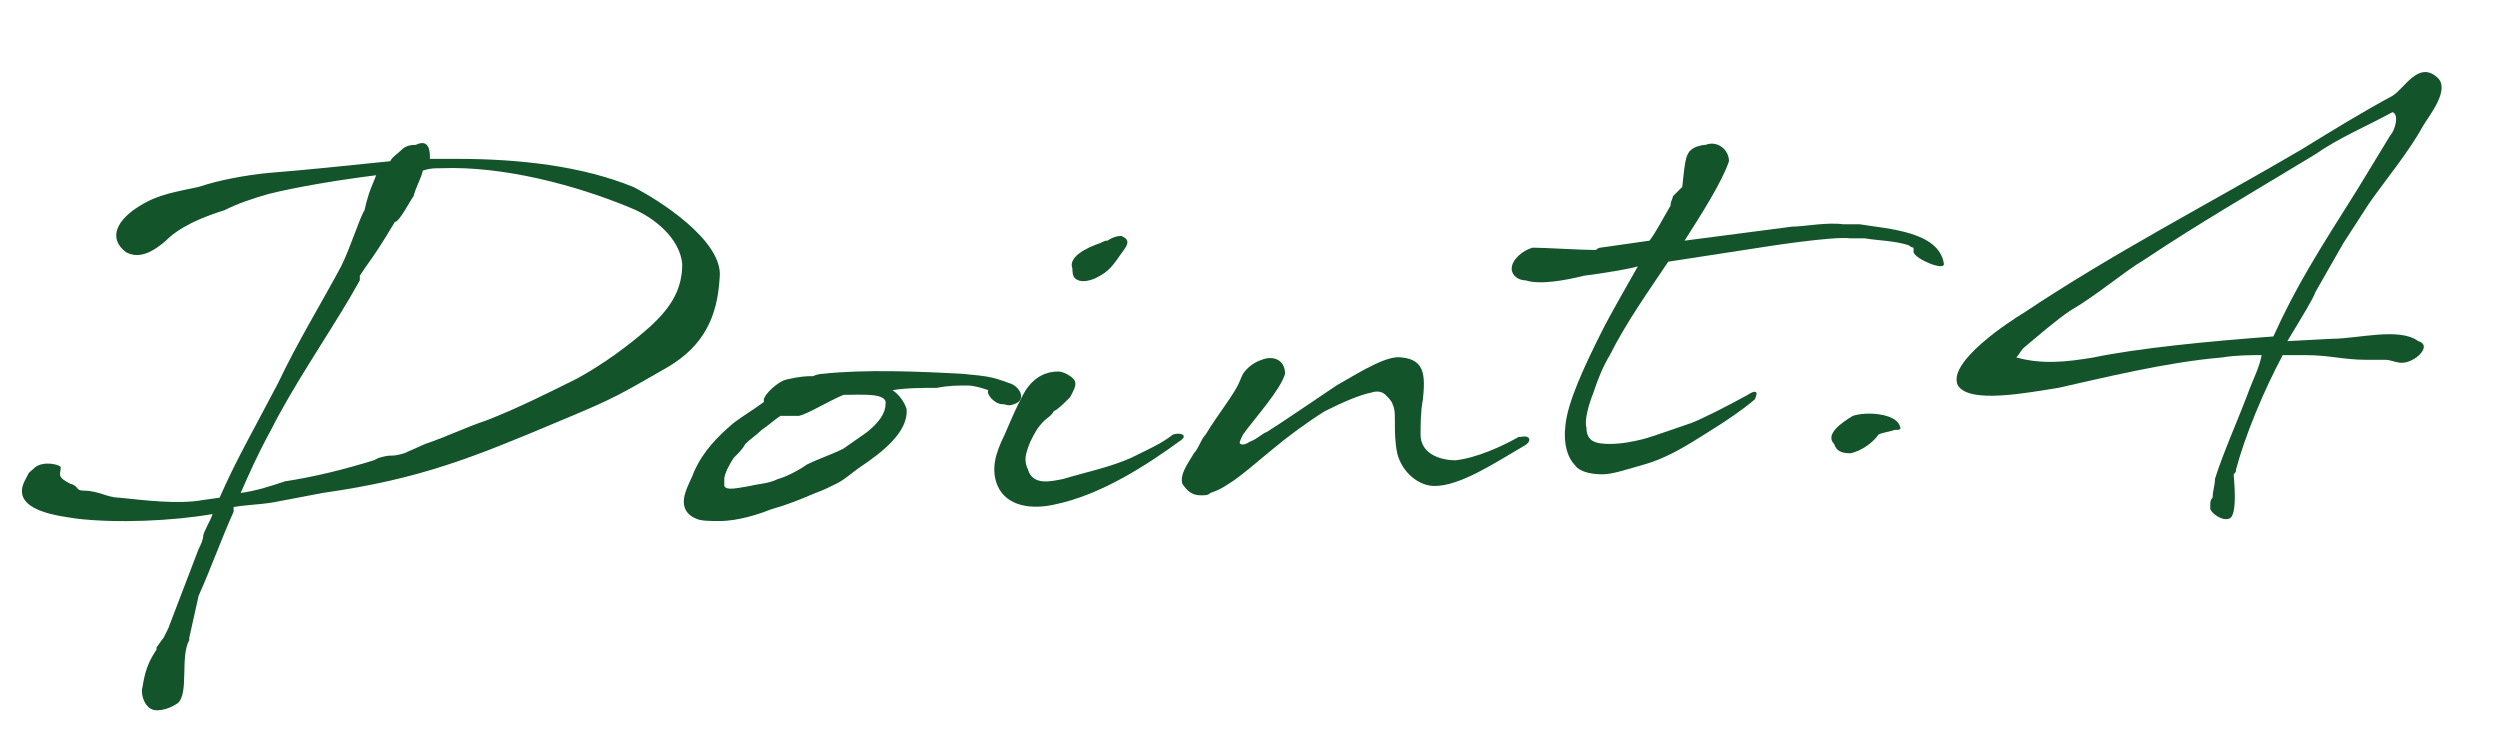 <?xml version="1.0" encoding="utf-8"?>
<!-- Generator: Adobe Illustrator 19.2.1, SVG Export Plug-In . SVG Version: 6.00 Build 0)  -->
<svg version="1.1" id="レイヤー_1" xmlns="http://www.w3.org/2000/svg" xmlns:xlink="http://www.w3.org/1999/xlink" x="0px"
	 y="0px" viewBox="0 0 107 32" style="enable-background:new 0 0 107 32;" xml:space="preserve">
<style type="text/css">
	.st0{fill:#13542B;}
</style>
<g>
	<g>
		<path class="st0" d="M9.4,21.3c0.7-1.6,1.4-2.8,2.5-4.9c0.8-1.7,1.9-3.5,2.7-5c0.4-0.8,0.8-2.1,1-2.4c0.2-0.9,0.4-1.2,0.5-1.5
			c0,0,0,0,0,0c-1.6,0.2-3.4,0.5-4.6,0.8C10.8,8.5,10.2,8.7,9.6,9c-1.6,0.5-2.2,1-2.5,1.3c-0.8,0.7-1.3,0.7-1.7,0.5
			c-0.8-0.6-0.4-1.4,0.6-2c0.8-0.5,1.6-0.6,2.5-0.8c0.9-0.3,2-0.5,3-0.6c1.3-0.1,3.3-0.3,5.2-0.5c0.1-0.2,0.3-0.3,0.5-0.5
			c0.2-0.2,0.5-0.2,0.6-0.2c0.4-0.2,0.6,0,0.6,0.5l0,0.1c0.4,0,0.8,0,1.2,0c2.6,0,5.3,0.3,7.5,1.2c1,0.5,3.9,2.3,3.7,3.9
			c-0.1,1.7-0.7,2.9-2.2,3.8C26.5,16.9,26.4,17,24,18c-3.8,1.6-6,2.5-10.2,3.1l-2.1,0.4c-0.6,0.1-1.1,0.1-1.7,0.2L10,21.9
			c-0.5,1.1-1,2.5-1.5,3.6l-0.4,1.8c0,0,0,0,0,0l0,0.1c-0.4,0.7,0,2.3-0.5,2.7c-0.3,0.2-0.6,0.3-0.9,0.3c-0.5,0-0.7-0.7-0.6-1
			c0.1-0.6,0.2-1,0.6-1.6l0-0.1c0.1-0.1,0.2-0.3,0.3-0.4l0.2-0.4l1.3-3.4c0.1-0.2,0.2-0.4,0.2-0.6c0.1-0.3,0.3-0.6,0.4-0.9
			c-1.7,0.3-4.1,0.4-5.8,0.2c-0.6-0.1-3-0.3-2.2-1.7c0.2-0.4,0.1-0.2,0.4-0.5c0.4-0.3,1.1-0.1,1.1,0c0,0.3-0.2,0.4,0.4,0.7
			c0.4,0.1,0.2,0.3,0.6,0.3c0.6,0,1,0.3,1.5,0.3c1,0.1,2.5,0.3,3.6,0.1L9.4,21.3z M15.4,12L15,12.7c-1,1.7-2.5,3.9-3.4,5.7
			c-0.6,1.1-0.9,1.8-1.3,2.7c0.7-0.1,1.3-0.3,1.9-0.5c1.3-0.2,2.5-0.5,3.8-0.9l0.2-0.1c0.7-0.2,0.4,0,1.1-0.2l0.9-0.4
			c0.9-0.3,1.7-0.7,2.6-1c1.3-0.5,2.7-1.2,3.9-1.8c1.1-0.6,2.2-1.4,3.1-2.2c1-0.9,1.4-1.7,1.4-2.7c-0.1-1.1-1.2-2-2.2-2.4
			c-2.4-1-5.5-1.8-8.1-1.7c-0.3,0-0.5,0-0.8,0.1C18,7.7,17.8,8,17.7,8.4c-0.1,0.1-0.6,1.1-0.8,1.1c-0.6,1-0.8,1.3-1.3,2l-0.2,0.3
			L15.4,12C15.4,12,15.4,12,15.4,12L15.4,12L15.4,12z"/>
		<path class="st0" d="M31.4,18.1c0.4-0.3,0.9-0.6,1.3-0.9c-0.1-0.2,0.4-0.7,0.8-0.9c0.2-0.1,0.9-0.2,1.1-0.2c0.1,0,0.2,0,0.2,0
			C35,16,35.2,16,35.2,16c1.8-0.2,4.2-0.1,6,0c1,0.1,1.2,0.1,2,0.4c0.4,0.1,0.8,0.7,0.2,0.9c-0.3,0.1-0.3,0-0.5,0
			c-0.3,0-0.7-0.4-0.6-0.6c0,0,0,0,0,0c-0.3-0.1-0.6-0.2-0.9-0.2c-0.4,0-0.8,0-1.3,0.1c-0.6,0-1.3,0-1.9,0.1
			c0.3,0.2,0.5,0.5,0.6,0.8c0.1,1-1.1,1.9-2,2.5c-0.3,0.2-0.6,0.5-1,0.7c-0.2,0.1-0.6,0.3-0.9,0.4c-0.7,0.3-1.2,0.5-1.9,0.7
			c-0.5,0.2-1.4,0.5-2.2,0.5c-0.4,0-0.8,0-1-0.1c-0.5-0.2-0.6-0.6-0.5-1c0.1-0.4,0.3-0.7,0.4-1C30.1,19.3,30.7,18.7,31.4,18.1z
			 M36.1,16.9c-0.7,0.3-1.5,0.8-1.9,0.9c-0.1,0-0.5,0-0.8,0c-0.3,0.2-0.5,0.4-0.8,0.6c-0.2,0.2-0.5,0.4-0.7,0.6
			c-0.1,0.2-0.3,0.4-0.5,0.6c-0.2,0.3-0.4,0.7-0.4,0.9c0,0.1,0,0.2,0,0.3c0.1,0.2,0.5,0.1,1.1,0c0.4-0.1,0.8-0.1,1.2-0.3
			c0.4-0.1,1.1-0.5,1.2-0.6c0.6-0.3,1-0.4,1.6-0.7c0.3-0.2,0.7-0.5,1-0.7c0.5-0.4,0.8-0.8,0.8-1.2C38,16.8,36.9,16.9,36.1,16.9z"/>
		<path class="st0" d="M43,18.6c0.3-0.7,0.6-1.4,0.9-1.9c0.4-0.6,0.9-0.8,1.4-0.8c0.2,0,0.6,0.2,0.7,0.4c0.1,0.2-0.1,0.5-0.2,0.7
			c-0.3,0.3-0.5,0.5-0.7,0.6c-0.1,0.2-0.3,0.3-0.4,0.4c-0.3,0.3-0.4,0.5-0.6,0.9c-0.2,0.5-0.3,0.8-0.1,1.2c0.2,0.7,1,0.5,1.5,0.4
			c1-0.3,2-0.5,2.9-0.9c0.6-0.3,1.3-0.6,1.8-1c0.3-0.1,0.6,0,0.4,0.2c-1.5,1.1-3.5,2.4-5.5,2.8c-0.9,0.2-2,0.1-2.4-0.8
			C42.4,20.1,42.6,19.4,43,18.6z M48,10.1c0.2,0.1,0.4,0.2,0.1,0.6c-0.5,0.7-0.6,0.9-1.2,1.2c0,0-0.6,0.3-0.9,0
			c-0.1-0.1-0.1-0.3-0.1-0.4c-0.2-0.5,0.6-0.9,1.2-1.1c0.2-0.1,0.2-0.1,0.3-0.1C47.7,10.1,47.9,10.1,48,10.1z"/>
		<path class="st0" d="M53.2,16c0.2-0.3,0.5-0.5,0.8-0.6c0.5-0.2,1,0,1,0.6c-0.2,0.7-1.3,1.9-1.8,2.6c-0.1,0.2-0.2,0.4-0.1,0.4
			c0,0,0.1,0.1,0.4-0.1c0.3-0.1,0.6-0.4,0.7-0.4c0.5-0.3,1.8-1.2,3-2c1.2-0.7,2.2-1.3,2.8-1.2c1,0.1,1,0.8,0.9,1.8
			c-0.1,0.5-0.1,1.1-0.1,1.5c0,0.8,0.8,1.1,1.5,1.1c0.9-0.1,2-0.6,2.7-1l0,0c0,0,0.1,0,0.1,0c0.4-0.1,0.5,0.2,0.1,0.4
			c-1.2,0.7-2.7,1.7-3.8,1.7c-0.7,0-1.4-0.6-1.6-1.4c-0.1-0.5-0.1-0.9-0.1-1.4c0-0.3,0-0.5-0.1-0.7c0-0.1-0.2-0.3-0.3-0.4
			c-0.1-0.1-0.3-0.2-0.6-0.1c-0.5,0.1-1.2,0.4-2,0.8c-0.8,0.5-1.6,1.1-2.2,1.6c-0.5,0.4-1.4,1.2-1.9,1.5c-0.3,0.2-0.5,0.3-0.8,0.4
			c-0.1,0.1-0.2,0.1-0.4,0.1c-0.4,0-0.6-0.2-0.8-0.5c-0.1-0.4,0.2-0.8,0.5-1.3c0.2-0.2,0.3-0.6,0.5-0.8c0.3-0.5,0.6-0.9,0.8-1.2
			C53.1,16.4,53,16.4,53.2,16C53.2,16,53.2,16,53.2,16L53.2,16L53.2,16z"/>
		<path class="st0" d="M68.5,10.6c0.7-0.1,1.4-0.2,2.1-0.3c0.3-0.4,0.6-1,0.9-1.5c0-0.2,0.1-0.3,0.1-0.4L72,8
			c0.1-0.8,0.1-1.4,0.4-1.6c0.1-0.1,0.4-0.2,0.6-0.2c0.5-0.2,1,0.2,1,0.7c-0.3,0.9-1.2,2.3-1.9,3.4c1.5-0.2,3.1-0.4,4.6-0.6
			c0.5,0,1.5-0.2,2.2-0.1c0.2,0,0.5,0,0.7,0c1.2,0.2,3.4,0.3,3.6,1.7c0,0.3-1.2-0.2-1.3-0.5c0-0.1,0-0.2,0-0.2c0,0-0.1,0-0.2-0.1
			c-0.6-0.2-1.3-0.2-1.9-0.3c-0.2,0-0.6,0-0.6,0c-0.8-0.1-3.9,0.4-3.9,0.4c-1.3,0.2-2.6,0.4-3.9,0.6c-0.8,1.2-1.8,2.6-2.5,4
			c-0.3,0.5-0.5,1-0.7,1.6c-0.2,0.5-0.4,1.2-0.3,1.5c0,0.6,0.4,0.7,1,0.7c0.5,0,1-0.1,1.4-0.2c0.4-0.1,1.2-0.4,2.1-0.7
			c0.5-0.2,1.5-0.7,2.4-1.2c0.3-0.2,0.5-0.2,0.3,0.2c-0.6,0.5-1.2,0.9-2,1.4c-0.8,0.5-1.7,1.1-2.8,1.4c-0.7,0.2-1.3,0.4-1.7,0.4
			c-0.5,0-1-0.1-1.2-0.4c-0.3-0.3-0.5-0.9-0.4-1.7c0.1-1,0.8-2.5,1.5-3.9c0.5-1,1.1-2,1.6-2.9l0,0l0,0c-0.3,0.1-1.5,0.3-2.3,0.4
			c-0.8,0.2-1.9,0.4-2.5,0.2c-0.3,0-0.6-0.2-0.6-0.5l0,0c0-0.4,0.5-0.8,0.9-0.9c0.5,0,2.1,0.1,2.7,0.1
			C68.4,10.6,68.5,10.6,68.5,10.6z"/>
		<path class="st0" d="M79.3,17.8C79.3,17.8,79.4,17.8,79.3,17.8c0.6-0.2,1.8-0.1,2,0.4c0.1,0.2,0,0.2-0.2,0.2
			c-0.3,0.1-0.5,0.1-0.7,0.2c-0.2,0.3-0.7,0.7-1.2,0.8c-0.4,0-0.6-0.1-0.7-0.4C78.1,18.6,78.8,18.1,79.3,17.8L79.3,17.8z"/>
	</g>
</g>
<g>
	<path class="st0" d="M102.6,15.5c-0.1,0-0.3-0.1-0.5-0.1c-0.3,0-0.5,0-0.8,0c-1,0-1.6-0.2-2.6-0.2c-0.3,0-0.6,0-1,0
		c-0.8,1.5-1.6,3.4-2,4.9c0,0.1,0,0.1-0.1,0.2c0,0.1,0.2,1.8-0.2,1.9c-0.3,0.1-0.7-0.2-0.8-0.4c0,0,0,0,0,0c0-0.1,0-0.1,0-0.2
		c0-0.1,0-0.2,0.1-0.3c0-0.3,0.1-0.5,0.1-0.8c0.3-1,1.1-2.8,1.5-3.9c0.2-0.5,0.4-0.9,0.5-1.4c-0.5,0-1.1,0-1.7,0.1
		c-2.4,0.2-5.2,0.9-7,1.3c-1.3,0.2-3.8,0.7-4.3-0.1c-0.5-1,2.3-2.8,2.8-3.1c3.9-2.6,7.8-4.6,11.9-7c1.3-0.8,2.6-1.6,3.9-2.3
		c0.5-0.3,1.1-1.5,1.9-0.8c0.6,0.5-0.3,1.6-0.6,2.1c-0.6,1.1-1.6,2.3-2.3,3.3l-1.1,1.7c-0.4,0.7-0.8,1.4-1.2,2.1
		c-0.1,0.3-0.6,1.1-1.2,2.1l1.9-0.1c1.1,0,2.9-0.5,3.7,0.1C104.2,14.8,103.2,15.7,102.6,15.5z M97.3,14.4c1-2.2,1.9-3.6,3.6-6.3
		l1.4-2.3c0.2-0.2,0.4-0.9,0.1-1c-1.1,0.6-2.3,1.1-3.3,1.8c-2.8,1.7-4.9,2.9-7.3,4.5c-1,0.6-2,1.5-3.2,2.2c-0.6,0.4-1.4,1.1-2,1.6
		c-0.1,0.1-0.2,0.3-0.3,0.4c1.1,0.3,2.1,0.2,3.3,0C91.5,14.9,94.6,14.6,97.3,14.4z"/>
</g>
</svg>
